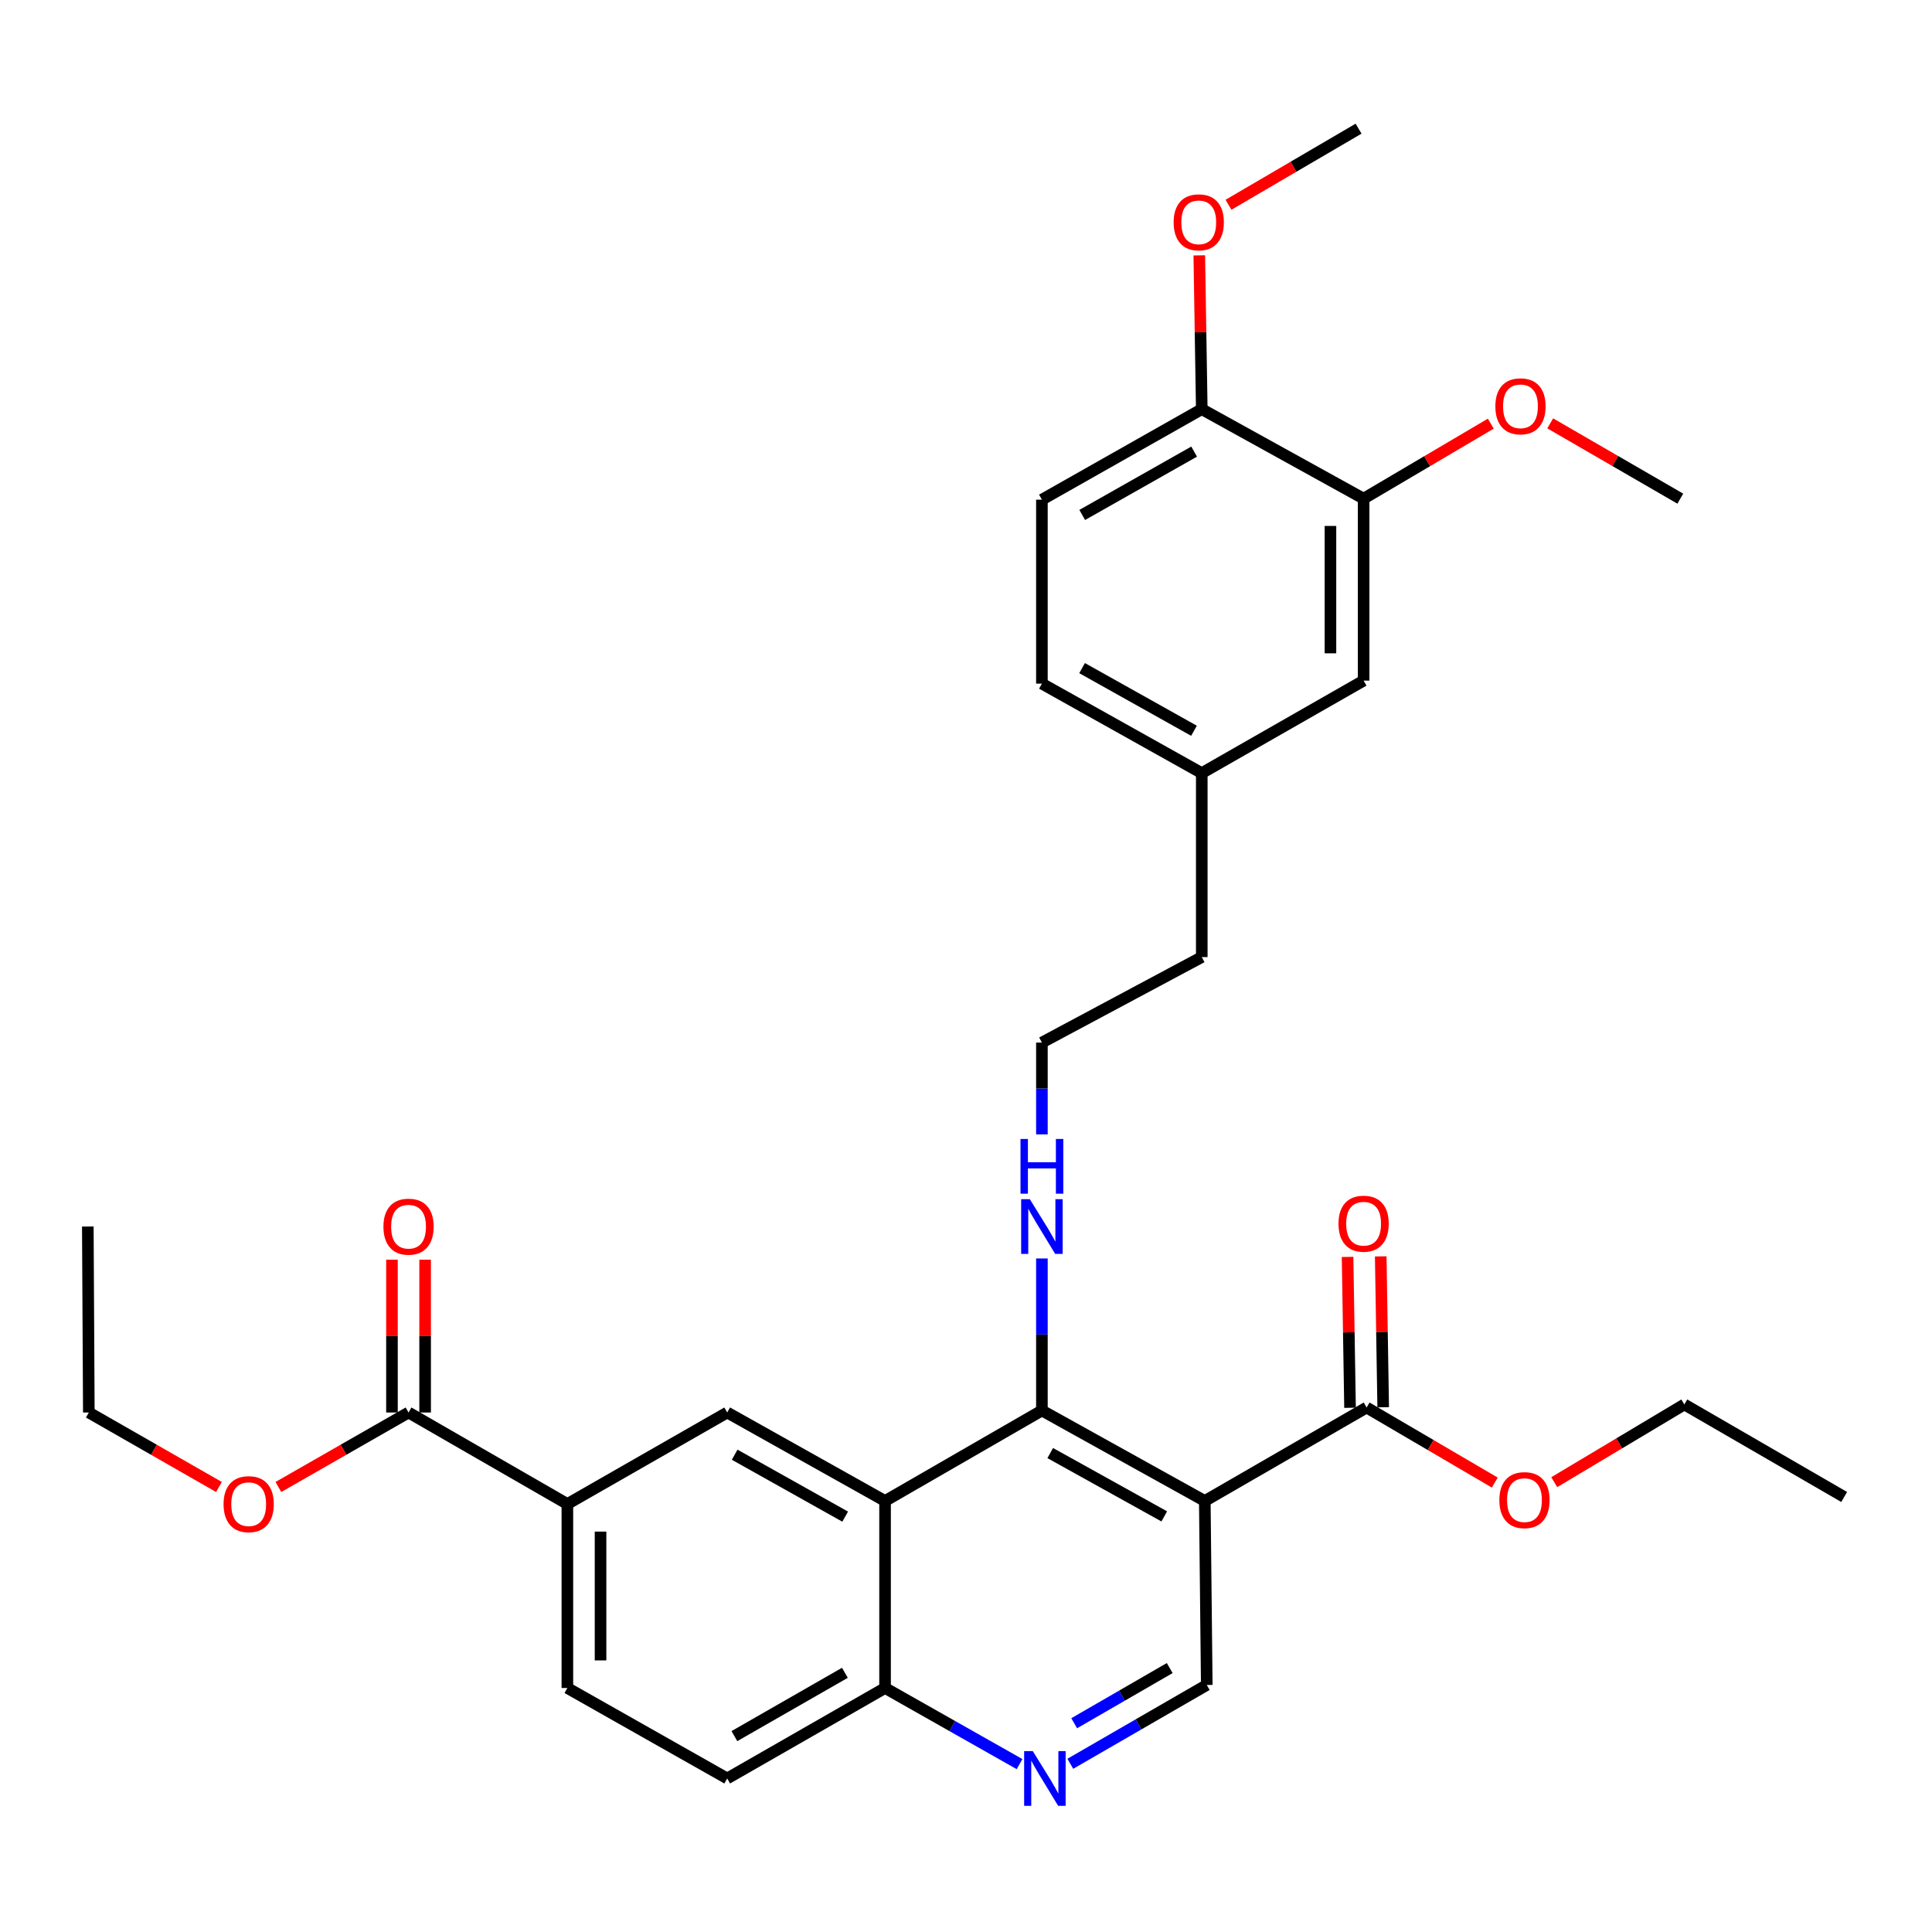 <?xml version='1.0' encoding='iso-8859-1'?>
<svg version='1.1' baseProfile='full'
              xmlns='http://www.w3.org/2000/svg'
                      xmlns:rdkit='http://www.rdkit.org/xml'
                      xmlns:xlink='http://www.w3.org/1999/xlink'
                  xml:space='preserve'
width='1000px' height='1000px' viewBox='0 0 1000 1000'>
<!-- END OF HEADER -->
<rect style='opacity:1.0;fill:#FFFFFF;stroke:none' width='1000' height='1000' x='0' y='0'> </rect>
<path class='bond-0' d='M 623.599,776.905 L 539.289,730.072' style='fill:none;fill-rule:evenodd;stroke:#000000;stroke-width:6px;stroke-linecap:butt;stroke-linejoin:miter;stroke-opacity:1' />
<path class='bond-0' d='M 602.618,784.885 L 543.601,752.103' style='fill:none;fill-rule:evenodd;stroke:#000000;stroke-width:6px;stroke-linecap:butt;stroke-linejoin:miter;stroke-opacity:1' />
<path class='bond-3' d='M 623.599,776.905 L 707.356,728.527' style='fill:none;fill-rule:evenodd;stroke:#000000;stroke-width:6px;stroke-linecap:butt;stroke-linejoin:miter;stroke-opacity:1' />
<path class='bond-5' d='M 623.599,776.905 L 624.62,872.134' style='fill:none;fill-rule:evenodd;stroke:#000000;stroke-width:6px;stroke-linecap:butt;stroke-linejoin:miter;stroke-opacity:1' />
<path class='bond-1' d='M 539.289,730.072 L 458.107,776.905' style='fill:none;fill-rule:evenodd;stroke:#000000;stroke-width:6px;stroke-linecap:butt;stroke-linejoin:miter;stroke-opacity:1' />
<path class='bond-12' d='M 539.289,730.072 L 539.289,690.728' style='fill:none;fill-rule:evenodd;stroke:#000000;stroke-width:6px;stroke-linecap:butt;stroke-linejoin:miter;stroke-opacity:1' />
<path class='bond-12' d='M 539.289,690.728 L 539.289,651.384' style='fill:none;fill-rule:evenodd;stroke:#0000FF;stroke-width:6px;stroke-linecap:butt;stroke-linejoin:miter;stroke-opacity:1' />
<path class='bond-2' d='M 458.107,776.905 L 376.401,731.112' style='fill:none;fill-rule:evenodd;stroke:#000000;stroke-width:6px;stroke-linecap:butt;stroke-linejoin:miter;stroke-opacity:1' />
<path class='bond-2' d='M 437.459,785.01 L 380.264,752.955' style='fill:none;fill-rule:evenodd;stroke:#000000;stroke-width:6px;stroke-linecap:butt;stroke-linejoin:miter;stroke-opacity:1' />
<path class='bond-32' d='M 458.107,776.905 L 458.107,873.707' style='fill:none;fill-rule:evenodd;stroke:#000000;stroke-width:6px;stroke-linecap:butt;stroke-linejoin:miter;stroke-opacity:1' />
<path class='bond-6' d='M 376.401,731.112 L 293.674,778.469' style='fill:none;fill-rule:evenodd;stroke:#000000;stroke-width:6px;stroke-linecap:butt;stroke-linejoin:miter;stroke-opacity:1' />
<path class='bond-11' d='M 715.938,728.387 L 715.3,689.343' style='fill:none;fill-rule:evenodd;stroke:#000000;stroke-width:6px;stroke-linecap:butt;stroke-linejoin:miter;stroke-opacity:1' />
<path class='bond-11' d='M 715.3,689.343 L 714.663,650.299' style='fill:none;fill-rule:evenodd;stroke:#FF0000;stroke-width:6px;stroke-linecap:butt;stroke-linejoin:miter;stroke-opacity:1' />
<path class='bond-11' d='M 698.775,728.667 L 698.137,689.623' style='fill:none;fill-rule:evenodd;stroke:#000000;stroke-width:6px;stroke-linecap:butt;stroke-linejoin:miter;stroke-opacity:1' />
<path class='bond-11' d='M 698.137,689.623 L 697.5,650.579' style='fill:none;fill-rule:evenodd;stroke:#FF0000;stroke-width:6px;stroke-linecap:butt;stroke-linejoin:miter;stroke-opacity:1' />
<path class='bond-19' d='M 707.356,728.527 L 740.526,747.954' style='fill:none;fill-rule:evenodd;stroke:#000000;stroke-width:6px;stroke-linecap:butt;stroke-linejoin:miter;stroke-opacity:1' />
<path class='bond-19' d='M 740.526,747.954 L 773.696,767.38' style='fill:none;fill-rule:evenodd;stroke:#FF0000;stroke-width:6px;stroke-linecap:butt;stroke-linejoin:miter;stroke-opacity:1' />
<path class='bond-4' d='M 553.993,912.929 L 589.306,892.532' style='fill:none;fill-rule:evenodd;stroke:#0000FF;stroke-width:6px;stroke-linecap:butt;stroke-linejoin:miter;stroke-opacity:1' />
<path class='bond-4' d='M 589.306,892.532 L 624.62,872.134' style='fill:none;fill-rule:evenodd;stroke:#000000;stroke-width:6px;stroke-linecap:butt;stroke-linejoin:miter;stroke-opacity:1' />
<path class='bond-4' d='M 556.002,891.946 L 580.721,877.668' style='fill:none;fill-rule:evenodd;stroke:#0000FF;stroke-width:6px;stroke-linecap:butt;stroke-linejoin:miter;stroke-opacity:1' />
<path class='bond-4' d='M 580.721,877.668 L 605.44,863.389' style='fill:none;fill-rule:evenodd;stroke:#000000;stroke-width:6px;stroke-linecap:butt;stroke-linejoin:miter;stroke-opacity:1' />
<path class='bond-8' d='M 527.718,913.106 L 492.913,893.407' style='fill:none;fill-rule:evenodd;stroke:#0000FF;stroke-width:6px;stroke-linecap:butt;stroke-linejoin:miter;stroke-opacity:1' />
<path class='bond-8' d='M 492.913,893.407 L 458.107,873.707' style='fill:none;fill-rule:evenodd;stroke:#000000;stroke-width:6px;stroke-linecap:butt;stroke-linejoin:miter;stroke-opacity:1' />
<path class='bond-7' d='M 293.674,778.469 L 211.462,731.112' style='fill:none;fill-rule:evenodd;stroke:#000000;stroke-width:6px;stroke-linecap:butt;stroke-linejoin:miter;stroke-opacity:1' />
<path class='bond-33' d='M 293.674,778.469 L 293.674,873.707' style='fill:none;fill-rule:evenodd;stroke:#000000;stroke-width:6px;stroke-linecap:butt;stroke-linejoin:miter;stroke-opacity:1' />
<path class='bond-33' d='M 310.839,792.754 L 310.839,859.421' style='fill:none;fill-rule:evenodd;stroke:#000000;stroke-width:6px;stroke-linecap:butt;stroke-linejoin:miter;stroke-opacity:1' />
<path class='bond-14' d='M 220.044,731.112 L 220.044,691.561' style='fill:none;fill-rule:evenodd;stroke:#000000;stroke-width:6px;stroke-linecap:butt;stroke-linejoin:miter;stroke-opacity:1' />
<path class='bond-14' d='M 220.044,691.561 L 220.044,652.01' style='fill:none;fill-rule:evenodd;stroke:#FF0000;stroke-width:6px;stroke-linecap:butt;stroke-linejoin:miter;stroke-opacity:1' />
<path class='bond-14' d='M 202.879,731.112 L 202.879,691.561' style='fill:none;fill-rule:evenodd;stroke:#000000;stroke-width:6px;stroke-linecap:butt;stroke-linejoin:miter;stroke-opacity:1' />
<path class='bond-14' d='M 202.879,691.561 L 202.879,652.01' style='fill:none;fill-rule:evenodd;stroke:#FF0000;stroke-width:6px;stroke-linecap:butt;stroke-linejoin:miter;stroke-opacity:1' />
<path class='bond-20' d='M 211.462,731.112 L 177.78,750.388' style='fill:none;fill-rule:evenodd;stroke:#000000;stroke-width:6px;stroke-linecap:butt;stroke-linejoin:miter;stroke-opacity:1' />
<path class='bond-20' d='M 177.78,750.388 L 144.099,769.664' style='fill:none;fill-rule:evenodd;stroke:#FF0000;stroke-width:6px;stroke-linecap:butt;stroke-linejoin:miter;stroke-opacity:1' />
<path class='bond-16' d='M 458.107,873.707 L 376.401,920.53' style='fill:none;fill-rule:evenodd;stroke:#000000;stroke-width:6px;stroke-linecap:butt;stroke-linejoin:miter;stroke-opacity:1' />
<path class='bond-16' d='M 437.317,865.838 L 380.122,898.614' style='fill:none;fill-rule:evenodd;stroke:#000000;stroke-width:6px;stroke-linecap:butt;stroke-linejoin:miter;stroke-opacity:1' />
<path class='bond-9' d='M 705.802,258.104 L 705.802,352.284' style='fill:none;fill-rule:evenodd;stroke:#000000;stroke-width:6px;stroke-linecap:butt;stroke-linejoin:miter;stroke-opacity:1' />
<path class='bond-9' d='M 688.637,272.231 L 688.637,338.157' style='fill:none;fill-rule:evenodd;stroke:#000000;stroke-width:6px;stroke-linecap:butt;stroke-linejoin:miter;stroke-opacity:1' />
<path class='bond-22' d='M 705.802,258.104 L 738.719,238.691' style='fill:none;fill-rule:evenodd;stroke:#000000;stroke-width:6px;stroke-linecap:butt;stroke-linejoin:miter;stroke-opacity:1' />
<path class='bond-22' d='M 738.719,238.691 L 771.637,219.279' style='fill:none;fill-rule:evenodd;stroke:#FF0000;stroke-width:6px;stroke-linecap:butt;stroke-linejoin:miter;stroke-opacity:1' />
<path class='bond-34' d='M 705.802,258.104 L 622.035,211.786' style='fill:none;fill-rule:evenodd;stroke:#000000;stroke-width:6px;stroke-linecap:butt;stroke-linejoin:miter;stroke-opacity:1' />
<path class='bond-10' d='M 622.035,211.786 L 539.289,258.629' style='fill:none;fill-rule:evenodd;stroke:#000000;stroke-width:6px;stroke-linecap:butt;stroke-linejoin:miter;stroke-opacity:1' />
<path class='bond-10' d='M 618.08,233.751 L 560.157,266.54' style='fill:none;fill-rule:evenodd;stroke:#000000;stroke-width:6px;stroke-linecap:butt;stroke-linejoin:miter;stroke-opacity:1' />
<path class='bond-23' d='M 622.035,211.786 L 621.392,171.98' style='fill:none;fill-rule:evenodd;stroke:#000000;stroke-width:6px;stroke-linecap:butt;stroke-linejoin:miter;stroke-opacity:1' />
<path class='bond-23' d='M 621.392,171.98 L 620.749,132.174' style='fill:none;fill-rule:evenodd;stroke:#FF0000;stroke-width:6px;stroke-linecap:butt;stroke-linejoin:miter;stroke-opacity:1' />
<path class='bond-24' d='M 539.289,587.151 L 539.289,563.392' style='fill:none;fill-rule:evenodd;stroke:#0000FF;stroke-width:6px;stroke-linecap:butt;stroke-linejoin:miter;stroke-opacity:1' />
<path class='bond-24' d='M 539.289,563.392 L 539.289,539.633' style='fill:none;fill-rule:evenodd;stroke:#000000;stroke-width:6px;stroke-linecap:butt;stroke-linejoin:miter;stroke-opacity:1' />
<path class='bond-13' d='M 705.802,352.284 L 622.035,400.166' style='fill:none;fill-rule:evenodd;stroke:#000000;stroke-width:6px;stroke-linecap:butt;stroke-linejoin:miter;stroke-opacity:1' />
<path class='bond-15' d='M 293.674,873.707 L 376.401,920.53' style='fill:none;fill-rule:evenodd;stroke:#000000;stroke-width:6px;stroke-linecap:butt;stroke-linejoin:miter;stroke-opacity:1' />
<path class='bond-17' d='M 539.289,258.629 L 539.289,353.848' style='fill:none;fill-rule:evenodd;stroke:#000000;stroke-width:6px;stroke-linecap:butt;stroke-linejoin:miter;stroke-opacity:1' />
<path class='bond-18' d='M 622.035,400.166 L 622.035,495.385' style='fill:none;fill-rule:evenodd;stroke:#000000;stroke-width:6px;stroke-linecap:butt;stroke-linejoin:miter;stroke-opacity:1' />
<path class='bond-21' d='M 622.035,400.166 L 539.289,353.848' style='fill:none;fill-rule:evenodd;stroke:#000000;stroke-width:6px;stroke-linecap:butt;stroke-linejoin:miter;stroke-opacity:1' />
<path class='bond-21' d='M 618.008,378.24 L 560.085,345.817' style='fill:none;fill-rule:evenodd;stroke:#000000;stroke-width:6px;stroke-linecap:butt;stroke-linejoin:miter;stroke-opacity:1' />
<path class='bond-26' d='M 804.473,767.174 L 838.141,747.059' style='fill:none;fill-rule:evenodd;stroke:#FF0000;stroke-width:6px;stroke-linecap:butt;stroke-linejoin:miter;stroke-opacity:1' />
<path class='bond-26' d='M 838.141,747.059 L 871.809,726.944' style='fill:none;fill-rule:evenodd;stroke:#000000;stroke-width:6px;stroke-linecap:butt;stroke-linejoin:miter;stroke-opacity:1' />
<path class='bond-27' d='M 113.332,769.664 L 79.656,750.388' style='fill:none;fill-rule:evenodd;stroke:#FF0000;stroke-width:6px;stroke-linecap:butt;stroke-linejoin:miter;stroke-opacity:1' />
<path class='bond-27' d='M 79.656,750.388 L 45.979,731.112' style='fill:none;fill-rule:evenodd;stroke:#000000;stroke-width:6px;stroke-linecap:butt;stroke-linejoin:miter;stroke-opacity:1' />
<path class='bond-28' d='M 802.383,219.13 L 836.052,238.617' style='fill:none;fill-rule:evenodd;stroke:#FF0000;stroke-width:6px;stroke-linecap:butt;stroke-linejoin:miter;stroke-opacity:1' />
<path class='bond-28' d='M 836.052,238.617 L 869.72,258.104' style='fill:none;fill-rule:evenodd;stroke:#000000;stroke-width:6px;stroke-linecap:butt;stroke-linejoin:miter;stroke-opacity:1' />
<path class='bond-29' d='M 635.868,105.987 L 669.533,86.292' style='fill:none;fill-rule:evenodd;stroke:#FF0000;stroke-width:6px;stroke-linecap:butt;stroke-linejoin:miter;stroke-opacity:1' />
<path class='bond-29' d='M 669.533,86.292 L 703.198,66.597' style='fill:none;fill-rule:evenodd;stroke:#000000;stroke-width:6px;stroke-linecap:butt;stroke-linejoin:miter;stroke-opacity:1' />
<path class='bond-25' d='M 539.289,539.633 L 622.035,495.385' style='fill:none;fill-rule:evenodd;stroke:#000000;stroke-width:6px;stroke-linecap:butt;stroke-linejoin:miter;stroke-opacity:1' />
<path class='bond-30' d='M 871.809,726.944 L 954.545,774.835' style='fill:none;fill-rule:evenodd;stroke:#000000;stroke-width:6px;stroke-linecap:butt;stroke-linejoin:miter;stroke-opacity:1' />
<path class='bond-31' d='M 45.979,731.112 L 45.455,634.843' style='fill:none;fill-rule:evenodd;stroke:#000000;stroke-width:6px;stroke-linecap:butt;stroke-linejoin:miter;stroke-opacity:1' />
<path  class='atom-5' d='M 534.574 906.37
L 543.854 921.37
Q 544.774 922.85, 546.254 925.53
Q 547.734 928.21, 547.814 928.37
L 547.814 906.37
L 551.574 906.37
L 551.574 934.69
L 547.694 934.69
L 537.734 918.29
Q 536.574 916.37, 535.334 914.17
Q 534.134 911.97, 533.774 911.29
L 533.774 934.69
L 530.094 934.69
L 530.094 906.37
L 534.574 906.37
' fill='#0000FF'/>
<path  class='atom-12' d='M 692.802 633.378
Q 692.802 626.578, 696.162 622.778
Q 699.522 618.978, 705.802 618.978
Q 712.082 618.978, 715.442 622.778
Q 718.802 626.578, 718.802 633.378
Q 718.802 640.258, 715.402 644.178
Q 712.002 648.058, 705.802 648.058
Q 699.562 648.058, 696.162 644.178
Q 692.802 640.298, 692.802 633.378
M 705.802 644.858
Q 710.122 644.858, 712.442 641.978
Q 714.802 639.058, 714.802 633.378
Q 714.802 627.818, 712.442 625.018
Q 710.122 622.178, 705.802 622.178
Q 701.482 622.178, 699.122 624.978
Q 696.802 627.778, 696.802 633.378
Q 696.802 639.098, 699.122 641.978
Q 701.482 644.858, 705.802 644.858
' fill='#FF0000'/>
<path  class='atom-13' d='M 533.029 620.683
L 542.309 635.683
Q 543.229 637.163, 544.709 639.843
Q 546.189 642.523, 546.269 642.683
L 546.269 620.683
L 550.029 620.683
L 550.029 649.003
L 546.149 649.003
L 536.189 632.603
Q 535.029 630.683, 533.789 628.483
Q 532.589 626.283, 532.229 625.603
L 532.229 649.003
L 528.549 649.003
L 528.549 620.683
L 533.029 620.683
' fill='#0000FF'/>
<path  class='atom-13' d='M 528.209 589.531
L 532.049 589.531
L 532.049 601.571
L 546.529 601.571
L 546.529 589.531
L 550.369 589.531
L 550.369 617.851
L 546.529 617.851
L 546.529 604.771
L 532.049 604.771
L 532.049 617.851
L 528.209 617.851
L 528.209 589.531
' fill='#0000FF'/>
<path  class='atom-15' d='M 198.462 634.923
Q 198.462 628.123, 201.822 624.323
Q 205.182 620.523, 211.462 620.523
Q 217.742 620.523, 221.102 624.323
Q 224.462 628.123, 224.462 634.923
Q 224.462 641.803, 221.062 645.723
Q 217.662 649.603, 211.462 649.603
Q 205.222 649.603, 201.822 645.723
Q 198.462 641.843, 198.462 634.923
M 211.462 646.403
Q 215.782 646.403, 218.102 643.523
Q 220.462 640.603, 220.462 634.923
Q 220.462 629.363, 218.102 626.563
Q 215.782 623.723, 211.462 623.723
Q 207.142 623.723, 204.782 626.523
Q 202.462 629.323, 202.462 634.923
Q 202.462 640.643, 204.782 643.523
Q 207.142 646.403, 211.462 646.403
' fill='#FF0000'/>
<path  class='atom-20' d='M 776.063 776.46
Q 776.063 769.66, 779.423 765.86
Q 782.783 762.06, 789.063 762.06
Q 795.343 762.06, 798.703 765.86
Q 802.063 769.66, 802.063 776.46
Q 802.063 783.34, 798.663 787.26
Q 795.263 791.14, 789.063 791.14
Q 782.823 791.14, 779.423 787.26
Q 776.063 783.38, 776.063 776.46
M 789.063 787.94
Q 793.383 787.94, 795.703 785.06
Q 798.063 782.14, 798.063 776.46
Q 798.063 770.9, 795.703 768.1
Q 793.383 765.26, 789.063 765.26
Q 784.743 765.26, 782.383 768.06
Q 780.063 770.86, 780.063 776.46
Q 780.063 782.18, 782.383 785.06
Q 784.743 787.94, 789.063 787.94
' fill='#FF0000'/>
<path  class='atom-21' d='M 115.716 778.549
Q 115.716 771.749, 119.076 767.949
Q 122.436 764.149, 128.716 764.149
Q 134.996 764.149, 138.356 767.949
Q 141.716 771.749, 141.716 778.549
Q 141.716 785.429, 138.316 789.349
Q 134.916 793.229, 128.716 793.229
Q 122.476 793.229, 119.076 789.349
Q 115.716 785.469, 115.716 778.549
M 128.716 790.029
Q 133.036 790.029, 135.356 787.149
Q 137.716 784.229, 137.716 778.549
Q 137.716 772.989, 135.356 770.189
Q 133.036 767.349, 128.716 767.349
Q 124.396 767.349, 122.036 770.149
Q 119.716 772.949, 119.716 778.549
Q 119.716 784.269, 122.036 787.149
Q 124.396 790.029, 128.716 790.029
' fill='#FF0000'/>
<path  class='atom-23' d='M 773.994 210.303
Q 773.994 203.503, 777.354 199.703
Q 780.714 195.903, 786.994 195.903
Q 793.274 195.903, 796.634 199.703
Q 799.994 203.503, 799.994 210.303
Q 799.994 217.183, 796.594 221.103
Q 793.194 224.983, 786.994 224.983
Q 780.754 224.983, 777.354 221.103
Q 773.994 217.223, 773.994 210.303
M 786.994 221.783
Q 791.314 221.783, 793.634 218.903
Q 795.994 215.983, 795.994 210.303
Q 795.994 204.743, 793.634 201.943
Q 791.314 199.103, 786.994 199.103
Q 782.674 199.103, 780.314 201.903
Q 777.994 204.703, 777.994 210.303
Q 777.994 216.023, 780.314 218.903
Q 782.674 221.783, 786.994 221.783
' fill='#FF0000'/>
<path  class='atom-24' d='M 607.471 115.074
Q 607.471 108.274, 610.831 104.474
Q 614.191 100.674, 620.471 100.674
Q 626.751 100.674, 630.111 104.474
Q 633.471 108.274, 633.471 115.074
Q 633.471 121.954, 630.071 125.874
Q 626.671 129.754, 620.471 129.754
Q 614.231 129.754, 610.831 125.874
Q 607.471 121.994, 607.471 115.074
M 620.471 126.554
Q 624.791 126.554, 627.111 123.674
Q 629.471 120.754, 629.471 115.074
Q 629.471 109.514, 627.111 106.714
Q 624.791 103.874, 620.471 103.874
Q 616.151 103.874, 613.791 106.674
Q 611.471 109.474, 611.471 115.074
Q 611.471 120.794, 613.791 123.674
Q 616.151 126.554, 620.471 126.554
' fill='#FF0000'/>
</svg>
